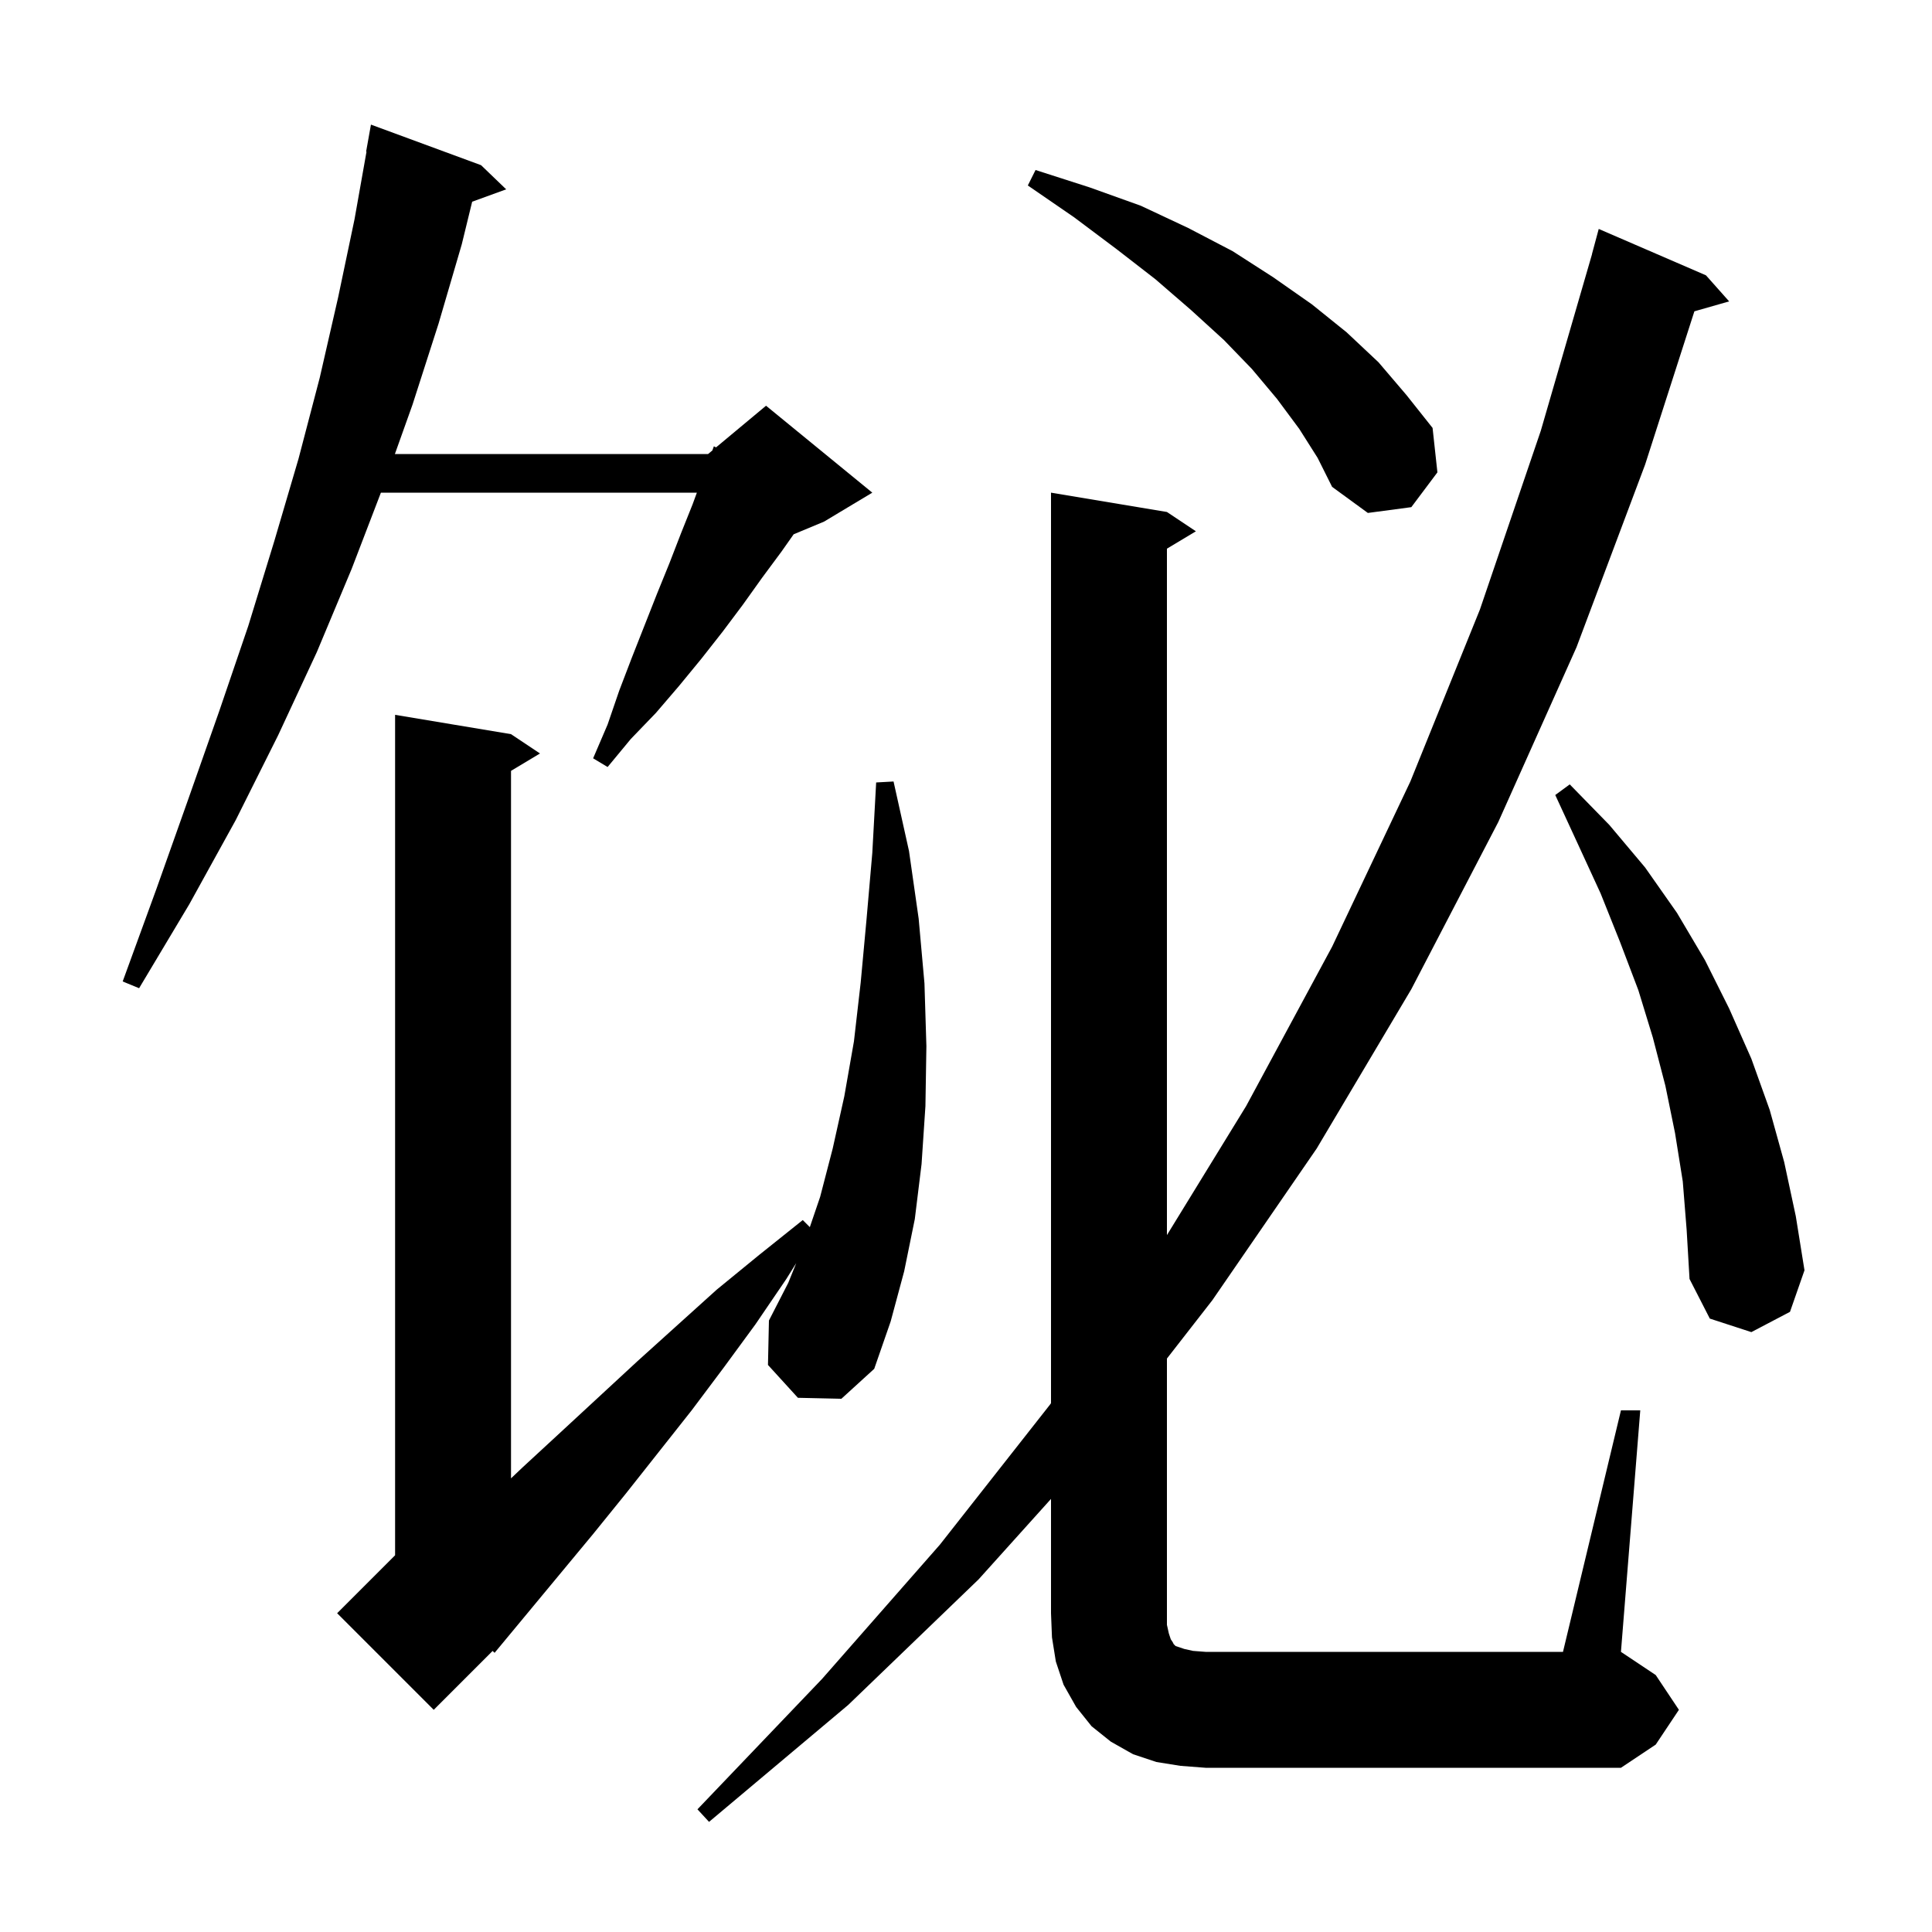 <svg xmlns="http://www.w3.org/2000/svg" xmlns:xlink="http://www.w3.org/1999/xlink" version="1.1" baseProfile="full" viewBox="0 0 200 200" width="200" height="200"><g fill="currentColor"><path d="M 167.8 146.0 L 169.8 146.0 L 167.8 171.0 L 171.4 173.4 L 173.8 177.0 L 171.4 180.6 L 167.8 183.0 L 124.8 183.0 L 122.2 182.8 L 119.7 182.4 L 117.3 181.6 L 115.0 180.3 L 113.0 178.7 L 111.4 176.7 L 110.1 174.4 L 109.3 172.0 L 108.9 169.5 L 108.8 167.0 L 108.8 155.167 L 101.3 163.5 L 87.8 176.5 L 73.4 188.6 L 72.2 187.3 L 85.1 173.8 L 97.3 159.9 L 108.7 145.4 L 108.8 145.258 L 108.8 51.0 L 120.8 53.0 L 123.8 55.0 L 120.8 56.8 L 120.8 127.857 L 129.0 114.5 L 137.9 98.0 L 146.0 80.9 L 153.2 63.1 L 159.5 44.6 L 164.809 26.302 L 164.8 26.3 L 165.5 23.7 L 176.6 28.5 L 179.0 31.2 L 175.402 32.228 L 170.3 48.1 L 163.2 67.0 L 155.1 85.1 L 146.1 102.4 L 136.3 118.9 L 125.5 134.6 L 120.8 140.637 L 120.8 168.2 L 121.0 169.1 L 121.2 169.7 L 121.4 170.0 L 121.5 170.2 L 121.7 170.4 L 122.6 170.7 L 123.5 170.9 L 124.8 171.0 L 161.8 171.0 Z M 82.6 144.7 L 79.5 141.3 L 79.6 136.7 L 81.6 132.8 L 82.427 130.757 L 81.4 132.4 L 78.2 137.1 L 74.9 141.6 L 71.6 146.0 L 64.8 154.6 L 61.4 158.8 L 51.2 171.1 L 50.995 170.905 L 44.9 177.0 L 34.9 167.0 L 40.9 161.0 L 40.9 74.0 L 52.9 76.0 L 55.9 78.0 L 52.9 79.8 L 52.9 153.038 L 54.1 151.9 L 58.0 148.3 L 66.0 140.9 L 74.2 133.5 L 78.6 129.9 L 83.1 126.3 L 83.833 127.033 L 84.9 123.9 L 86.2 118.9 L 87.4 113.5 L 88.4 107.8 L 89.1 101.7 L 89.7 95.2 L 90.3 88.3 L 90.7 81.0 L 92.5 80.9 L 94.1 88.1 L 95.1 95.1 L 95.7 101.8 L 95.9 108.3 L 95.8 114.5 L 95.4 120.5 L 94.7 126.2 L 93.6 131.6 L 92.2 136.8 L 90.5 141.7 L 87.1 144.8 Z M 174.2 122.3 L 173.4 117.3 L 172.4 112.4 L 171.1 107.4 L 169.6 102.5 L 167.7 97.5 L 165.7 92.5 L 163.4 87.5 L 161.0 82.3 L 162.5 81.2 L 166.6 85.4 L 170.3 89.8 L 173.6 94.5 L 176.5 99.4 L 179.0 104.4 L 181.3 109.6 L 183.2 114.9 L 184.7 120.3 L 185.9 125.9 L 186.8 131.5 L 185.3 135.8 L 181.3 137.9 L 177.0 136.5 L 174.9 132.4 L 174.6 127.3 Z M 49.8 17.1 L 52.4 19.6 L 48.878 20.881 L 47.8 25.3 L 45.4 33.5 L 42.7 41.9 L 40.879 47.0 L 73.3 47.0 L 73.742 46.632 L 73.9 46.2 L 74.123 46.314 L 79.3 42.0 L 90.3 51.0 L 85.3 54.0 L 82.161 55.308 L 80.9 57.1 L 78.9 59.8 L 76.9 62.6 L 74.8 65.4 L 72.6 68.2 L 70.3 71.0 L 67.9 73.8 L 65.3 76.5 L 62.9 79.4 L 61.4 78.5 L 62.9 75.0 L 64.1 71.5 L 65.4 68.1 L 68.0 61.5 L 69.3 58.3 L 70.5 55.2 L 71.7 52.2 L 72.14 51.0 L 39.431 51.0 L 36.4 58.9 L 32.8 67.5 L 28.8 76.1 L 24.4 84.9 L 19.6 93.6 L 14.4 102.3 L 12.7 101.6 L 16.2 92.0 L 19.5 82.7 L 22.7 73.6 L 25.7 64.8 L 28.4 56.0 L 30.9 47.5 L 33.1 39.1 L 35.0 30.8 L 36.7 22.7 L 37.94 15.705 L 37.9 15.7 L 38.4 12.9 Z M 134.5 44.4 L 132.2 41.3 L 129.6 38.2 L 126.7 35.2 L 123.3 32.1 L 119.6 28.9 L 115.6 25.8 L 111.2 22.5 L 106.4 19.2 L 107.2 17.6 L 112.8 19.4 L 118.1 21.3 L 123.0 23.6 L 127.6 26.0 L 131.8 28.7 L 135.8 31.5 L 139.4 34.4 L 142.7 37.5 L 145.6 40.9 L 148.3 44.3 L 148.8 48.9 L 146.1 52.5 L 141.6 53.1 L 137.9 50.4 L 136.4 47.4 Z "/></g></svg>